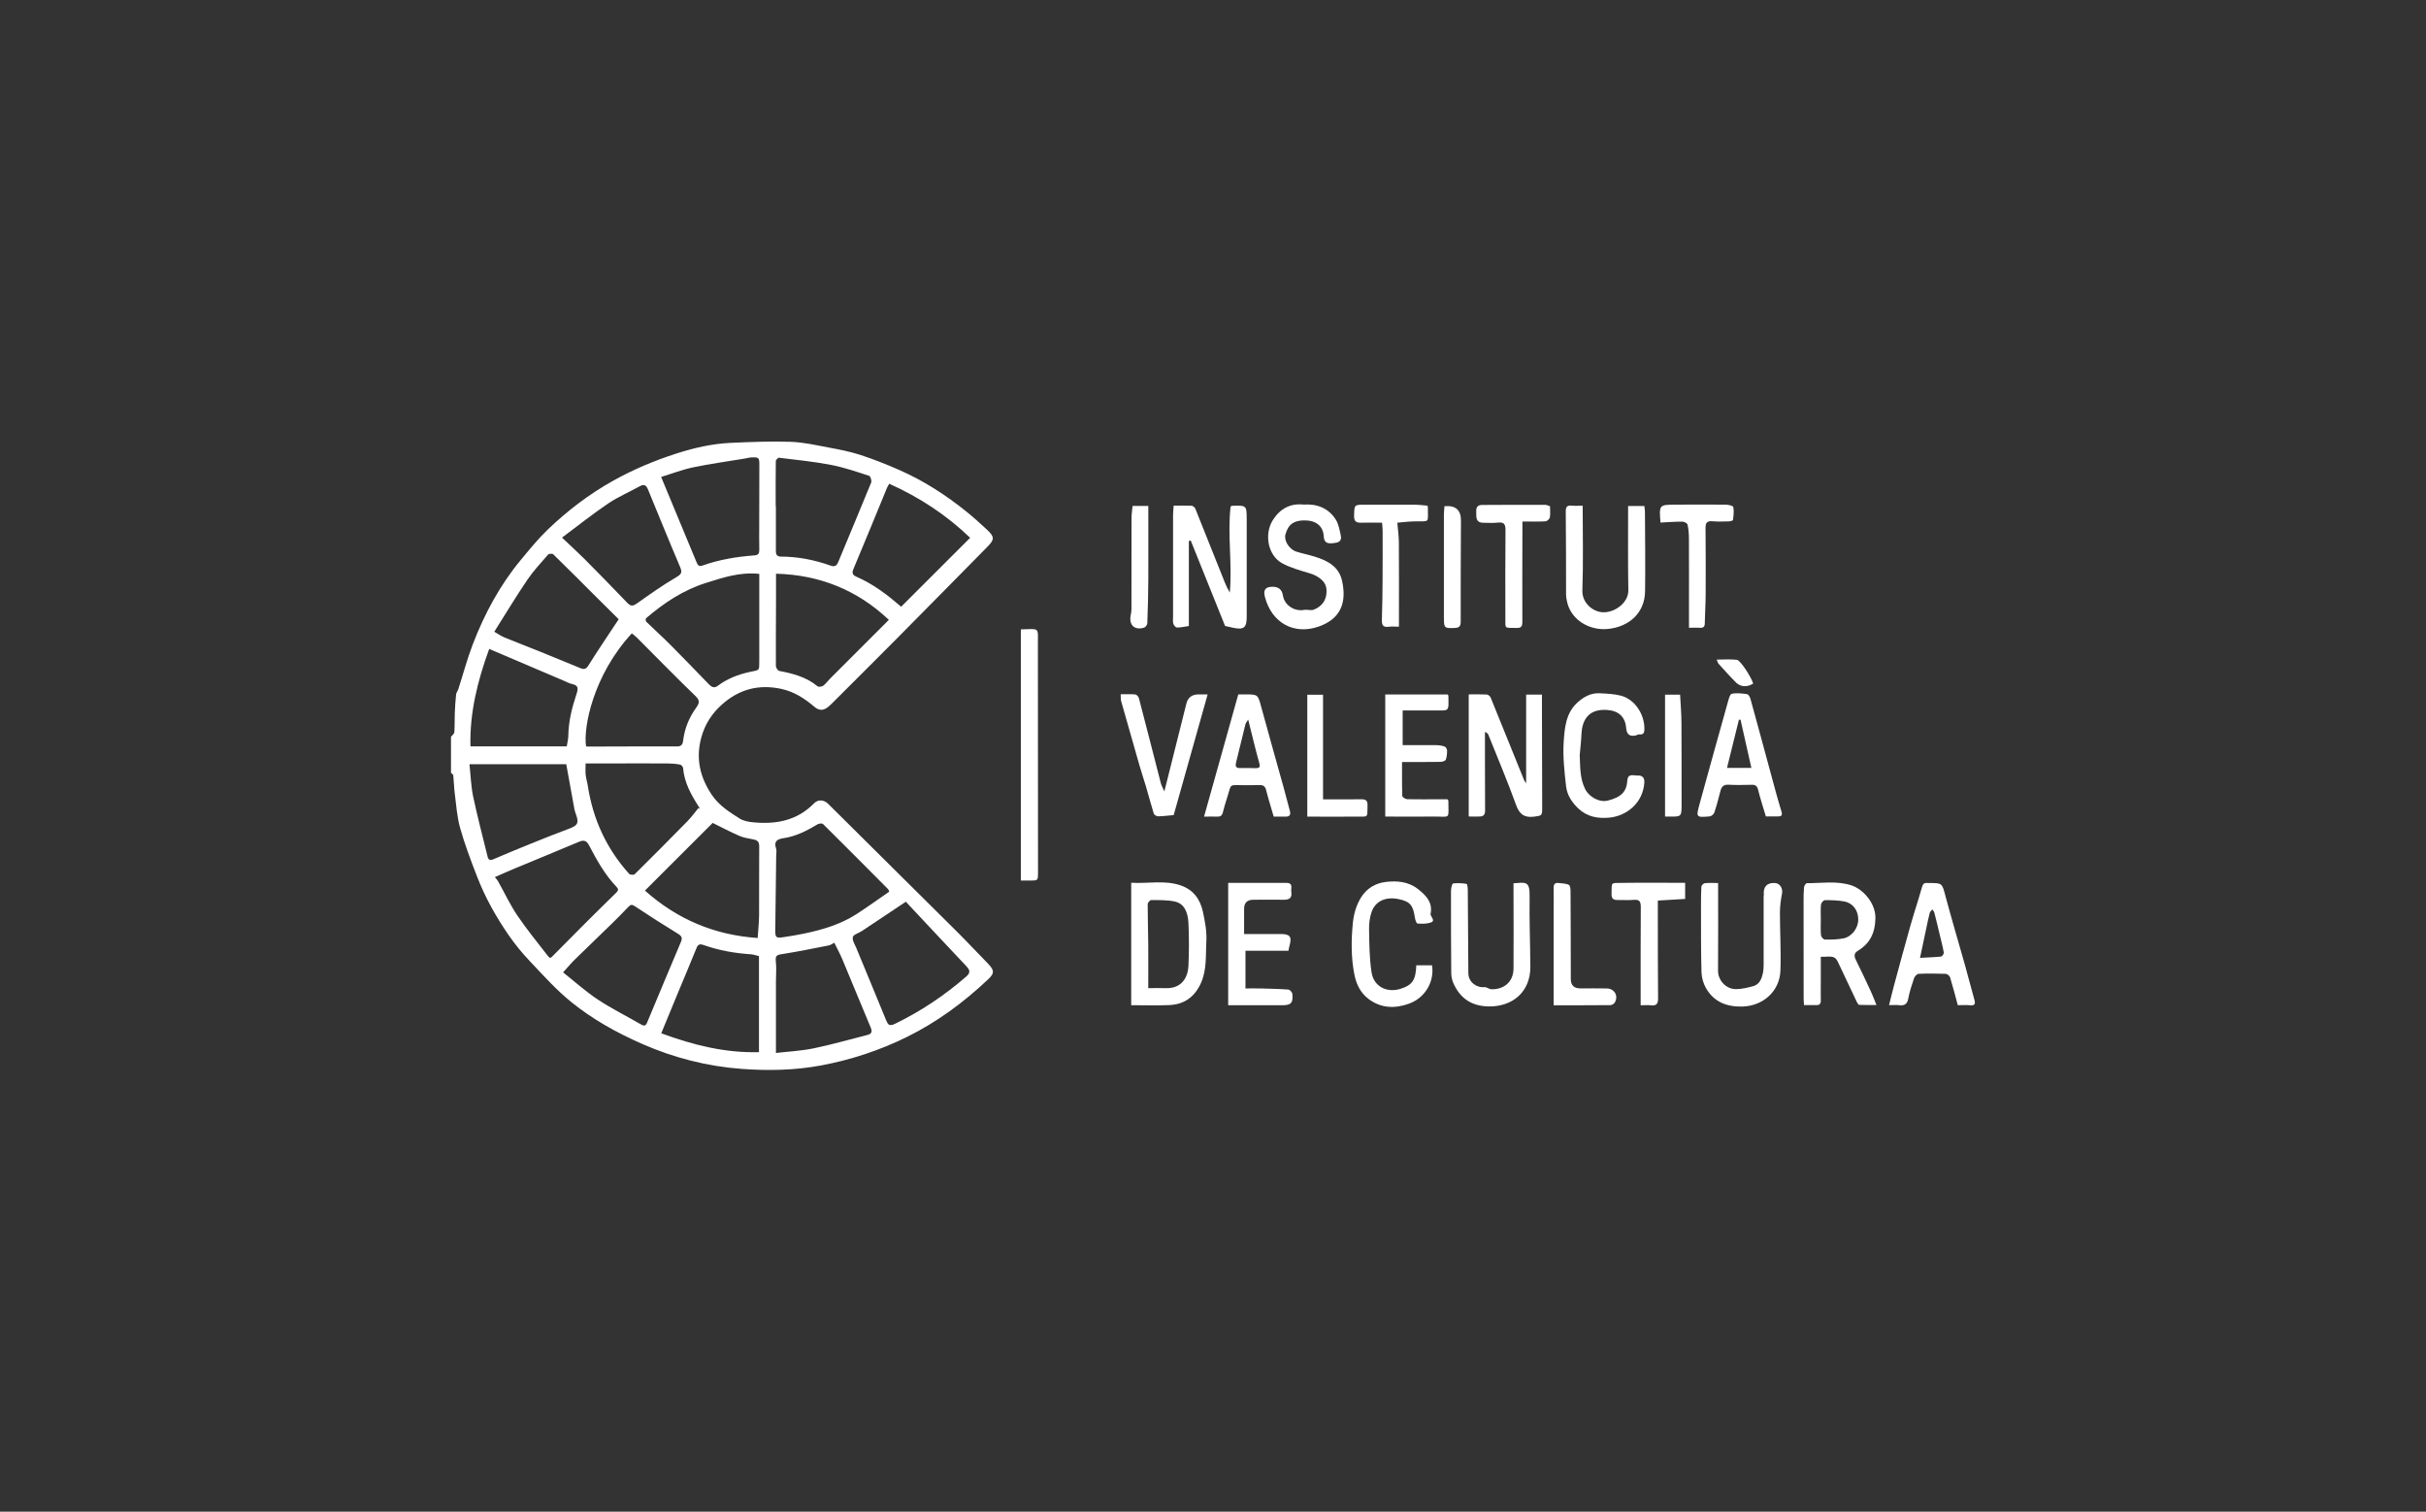 <svg xmlns="http://www.w3.org/2000/svg" id="Capa_1" data-name="Capa 1" viewBox="0 0 390 243"><rect x="0" y="0" width="390" height="243" fill="#333333" stroke="none"/><defs><style>      .cls-1 {        fill: #fff;      }    </style></defs><path class="cls-1" d="m72.52,118.42c.18-.24.51-.47.52-.72.07-1,.03-2,.07-3.01.04-1.02.1-2.04.21-3.05.03-.3.27-.57.36-.87.78-2.41,1.43-4.88,2.34-7.24,1.88-4.89,4.35-9.48,7.71-13.53,1.37-1.65,2.73-3.33,4.27-4.82,3.19-3.06,6.68-5.73,10.56-7.9,3.25-1.82,6.65-3.24,10.19-4.38,2.83-.91,5.71-1.57,8.68-1.71,3.22-.14,6.45-.28,9.66-.17,2.07.07,4.13.54,6.18.93,1.69.31,3.39.64,5.02,1.17,2.14.7,4.24,1.53,6.3,2.44,3.9,1.71,7.46,4.01,10.77,6.68,1.15.92,2.24,1.91,3.32,2.92,1.23,1.16,1.22,1.55.02,2.77-4.9,4.97-9.8,9.95-14.72,14.91-3.33,3.36-6.69,6.69-10.03,10.03-.25.25-.5.51-.78.73-.75.62-1.43.71-2.27,0-1.56-1.33-3.26-2.43-5.33-2.87-3.6-.77-6.74.06-9.49,2.5-1.64,1.45-2.77,3.22-3.34,5.32-.92,3.35-.22,6.4,1.71,9.25,1.15,1.69,2.81,2.74,4.46,3.78.63.4,1.48.54,2.25.61,3.66.35,7.02-.31,9.71-3.06.63-.65,1.58-.6,2.27.09,6.87,6.81,13.74,13.62,20.6,20.44,1.74,1.73,3.41,3.52,5.13,5.28,1.13,1.16.87,1.63-.03,2.49-3.91,3.7-8.21,6.87-13.05,9.26-4.36,2.15-8.95,3.66-13.71,4.56-4.24.8-8.57.89-12.86.57-5.54-.41-10.88-1.77-16-4.02-4.07-1.79-7.95-3.94-11.39-6.73-2.4-1.94-4.49-4.28-6.62-6.53-1.25-1.31-2.41-2.73-3.44-4.22-2.03-2.94-3.78-6.06-5.07-9.4-1-2.57-1.98-5.17-2.73-7.82-.51-1.8-.62-3.72-.87-5.6-.12-.95-.13-1.91-.23-2.87-.01-.14-.24-.26-.37-.4,0-1.94,0-3.89,0-5.83Zm49.53-26.17c-3.16-.33-5.86.61-8.55,1.45-3.64,1.14-6.77,3.22-9.64,5.68-.09.08-.07.46.03.56,1.28,1.25,2.62,2.44,3.88,3.71,2.09,2.09,4.13,4.23,6.19,6.35.43.44.86.67,1.42.25,1.5-1.13,3.18-1.79,5.02-2.21,1.76-.41,1.66-.02,1.66-2.07,0-4.55,0-9.11,0-13.73Zm-.25,58.53c.09-1.37.22-2.51.23-3.66.03-3.69-.02-7.38.02-11.07,0-.74-.29-1-.95-1.12-.77-.14-1.56-.27-2.27-.58-1.44-.62-2.82-1.36-4.26-2.07-3.56,3.56-7.17,7.17-10.89,10.88,5.2,4.63,11.19,7.15,18.12,7.62Zm-27.59-30.84c.06.02.11.07.17.07,4.82-.01,9.65-.04,14.47-.02.77,0,.92-.45.98-1,.23-1.91.96-3.66,2.06-5.19.61-.85.63-1.23-.16-1.99-3.16-3.04-6.22-6.19-9.32-9.29-.26-.26-.56-.48-.84-.71-6.22,6.73-7.81,15.12-7.36,18.14Zm48.74,23.39c-.11-.27-.12-.34-.16-.38-3.48-3.5-6.96-7.01-10.47-10.48-.15-.15-.64-.11-.86.02-1.73,1.04-3.51,1.96-5.53,2.25-.99.15-1.56.5-1.17,1.65.12.35.02.77.02,1.16-.05,4-.1,8-.15,12-.01,1.13.14,1.27,1.21,1.11,1.18-.18,2.36-.36,3.52-.61,2.91-.62,5.75-1.46,8.28-3.08,1.82-1.17,3.58-2.45,5.33-3.65Zm-30.66-13.45c.08.05.17.1.25.15-.06-.11-.12-.22-.19-.33-1.24-1.93-2.35-3.9-2.54-6.26-.02-.2-.3-.51-.5-.54-.66-.12-1.33-.17-2-.18-3.17-.02-6.34,0-9.51,0-1.22,0-2.43,0-3.66,0,0,.66-.05,1.24.01,1.81.06.59.25,1.16.34,1.75.82,5.39,3,10.13,6.65,14.19.15.17.75.2.9.05,2.85-2.82,5.68-5.66,8.48-8.52.64-.66,1.18-1.41,1.77-2.12Zm12.46-37.65c0,1.6,0,3.17,0,4.73-.01,3.36-.04,6.73-.02,10.09,0,.28.31.76.54.8,2.22.42,4.36.98,6.16,2.47.17.14.69.07.91-.09.42-.31.73-.77,1.11-1.15,3.12-3.13,6.25-6.25,9.44-9.44-5.09-4.82-11.17-7.24-18.15-7.42Zm-2.74,61.46c-.48-.11-.87-.26-1.27-.29-2.62-.17-5.18-.62-7.66-1.5-.43-.15-.83-.18-1.07.4-.98,2.43-2.01,4.84-3.01,7.26-.89,2.14-1.77,4.28-2.7,6.54,5.12,1.88,10.24,3.18,15.71,3.03v-15.44Zm-15.73-77.03c1.95,4.69,3.83,9.2,5.7,13.73.22.53.4.72,1.04.49,2.66-.94,5.43-1.39,8.23-1.6.67-.05.82-.31.81-.89-.02-1.39-.02-2.78-.01-4.18,0-3.14.01-6.28.02-9.42,0-1.24-.05-1.3-1.3-1.26-.34.01-.68.13-1.02.18-2.77.46-5.56.84-8.3,1.41-1.73.36-3.41,1.01-5.16,1.55Zm39.34,68.29c-2.73,1.82-4.9,3.28-7.08,4.72-.5.33-1.33.54-1.44.96-.13.5.32,1.17.56,1.76,1.59,3.86,3.2,7.7,4.77,11.56.29.72.51,1.08,1.43.63,4.18-2.02,7.99-4.58,11.49-7.62.79-.69.48-1.13-.06-1.71-3.27-3.46-6.52-6.94-9.67-10.3Zm-54.59-22.1h-15.56c.2,1.83.25,3.54.59,5.18.69,3.25,1.54,6.47,2.33,9.69.12.49.4.63.93.4,1.98-.85,3.98-1.68,5.99-2.49,2.08-.84,4.15-1.67,6.25-2.45,1.28-.48,1.52-.88,1.07-2.16-.1-.3-.22-.59-.28-.9-.45-2.44-.89-4.88-1.32-7.27Zm-.5,33.46c1.83,1.45,3.59,3.05,5.54,4.34,2.24,1.48,4.67,2.69,7.01,4.04.49.29.74.19.95-.32,1.8-4.32,3.6-8.64,5.43-12.95.29-.68.11-.97-.5-1.34-2.32-1.42-4.62-2.89-6.89-4.4-.46-.31-.68-.3-1.04.08-.87.93-1.77,1.83-2.68,2.72-1.98,1.94-3.99,3.85-5.97,5.79-.6.59-1.14,1.25-1.86,2.04Zm8.93-56.77c-1.01-1-2.14-2.11-3.26-3.23-2.41-2.41-4.82-4.83-7.26-7.21-.14-.14-.7-.1-.83.05-1.15,1.32-2.36,2.62-3.34,4.06-1.83,2.7-3.51,5.49-5.31,8.34.68.39,1.09.69,1.55.88,1.97.81,3.96,1.57,5.94,2.37,2.12.86,4.23,1.74,6.35,2.6.49.2.87.23,1.26-.38,1.55-2.48,3.2-4.9,4.9-7.48Zm25.24-18.17s.02,0,.03,0c0,2.36,0,4.72,0,7.09,0,.58.06,1,.81,1.01,2.74.01,5.39.53,7.96,1.44.61.21.96.13,1.24-.53,1.76-4.28,3.57-8.53,5.31-12.81.12-.28-.11-1.01-.32-1.08-2.03-.66-4.05-1.36-6.14-1.76-2.76-.53-5.56-.81-8.36-1.15-.15-.02-.51.34-.51.53-.04,2.43-.02,4.85-.02,7.28Zm-46.06,22.95c-1.87,5.13-3.15,10.27-3.01,15.65h15.48c.09-.59.24-1.12.25-1.65.03-2.33.58-4.55,1.31-6.73.3-.9.35-1.41-.71-1.64-.45-.1-.88-.33-1.31-.52-3.98-1.69-7.96-3.39-12.01-5.12Zm11.71-17.9c1.32,1.26,2.46,2.28,3.54,3.36,2.34,2.36,4.67,4.73,6.96,7.13.6.63.98.49,1.6.05,2.05-1.45,4.1-2.91,6.26-4.17.87-.51.99-.79.61-1.68-1.76-4.13-3.44-8.29-5.15-12.43-.25-.62-.58-.93-1.3-.53-1.69.94-3.49,1.7-5.08,2.77-2.51,1.69-4.88,3.59-7.43,5.49Zm52.6-8.65c-.13.23-.25.41-.34.61-1.81,4.38-3.59,8.77-5.43,13.13-.31.74.03,1,.57,1.23,2.69,1.17,4.98,2.94,7.12,4.79,3.69-3.68,7.37-7.37,11.09-11.08-3.81-3.67-8.13-6.5-13-8.69Zm-8.83,73.77c-.42.22-.63.39-.87.43-2.47.48-4.93.99-7.41,1.38-.79.12-1.25.16-1.12,1.17.13,1.05.02,2.13.02,3.2,0,3.77,0,7.55,0,11.54,1.98-.23,4.05-.33,6.05-.74,2.91-.6,5.78-1.43,8.67-2.16.68-.17.79-.54.51-1.2-1.52-3.61-3-7.24-4.51-10.85-.39-.94-.88-1.84-1.34-2.77Zm-54.56-10.54c.25.31.39.45.48.61,1.05,1.87,1.96,3.83,3.16,5.6,1.53,2.26,3.27,4.36,4.93,6.52.32.41.48.2.79-.12,3.34-3.39,6.7-6.76,10.11-10.08.44-.43.39-.65.06-.99-1.86-1.95-3.15-4.28-4.38-6.63-.47-.9-.93-.89-1.72-.56-3.4,1.44-6.82,2.83-10.23,4.25-1.04.43-2.06.9-3.2,1.39Z"></path><path class="cls-1" d="m236.11,131.26v-19.64c1.03,0,1.96-.03,2.89.02.23.01.55.28.64.5,1.81,4.44,3.6,8.89,5.4,13.33.03.08.1.14.3.44v-14.26h2.54c0,.56,0,1.1,0,1.64.01,5.57.03,11.13.04,16.7,0,1.14-.13,1.13-1.27,1.28-1.61.21-2.39-.37-2.94-1.91-1.37-3.79-2.94-7.5-4.44-11.24-.07-.19-.23-.34-.55-.47,0,1.62,0,3.23,0,4.85,0,2.62,0,5.24.02,7.86,0,.61-.29.87-.85.89-.54.02-1.09,0-1.77,0Z"></path><path class="cls-1" d="m191.12,86.98v13.65c-.68.1-1.3.25-1.92.24-.2,0-.51-.36-.58-.61-.1-.36-.04-.77-.04-1.16,0-5.44,0-10.88,0-16.32,0-.48.06-.95.1-1.5,1.03,0,1.96-.03,2.89.02.21.01.51.26.59.47,1.59,3.94,3.15,7.88,4.73,11.83.23.57.49,1.12.81,1.66.42-4.64-.39-9.28.13-13.85.19-.07.25-.11.31-.11,2.26-.06,2.27-.06,2.28,2.22,0,5.21,0,10.43,0,15.64,0,1.74-.47,2.12-2.2,1.75-.4-.08-.8-.18-1.28-.29-1.82-4.52-3.67-9.12-5.52-13.73-.1.02-.2.05-.3.07Z"></path><path class="cls-1" d="m301.67,161.55c-.97,0-1.87.02-2.77-.02-.14,0-.31-.29-.4-.47-.91-1.9-1.81-3.8-2.7-5.71-.65-1.39-.66-1.68-2.37-1.56-.19.01-.38,0-.72,0,0,1.25,0,2.47,0,3.69,0,1.1-.02,2.2,0,3.3.02.59-.2.82-.79.79-.61-.03-1.22,0-1.91,0-.02-.38-.06-.73-.06-1.07,0-5.18-.01-10.36-.01-15.54,0-.78,0-1.56.07-2.33.02-.24.3-.66.46-.66,2.39.01,4.8-.42,7.16.35,1.85.6,3.9,2.84,3.86,5.27-.04,2.33-.85,4.06-2.84,5.26-.56.34-.63.79-.33,1.4.85,1.71,1.65,3.44,2.46,5.17.29.62.52,1.26.88,2.14Zm-8.96-13.73c0,.84-.05,1.69.03,2.52.03.26.4.69.62.69.98.02,1.98,0,2.95-.18,1.38-.26,2.42-1.65,2.42-3.04,0-1.45-.83-2.63-2.23-2.9-1.03-.2-2.09-.22-3.14-.21-.22,0-.59.44-.62.7-.08.8-.03,1.62-.03,2.42Z"></path><path class="cls-1" d="m181.85,161.58v-19.68c2.72.16,5.36-.46,7.94.42,2.06.7,3.16,2.25,3.59,4.25.33,1.54.64,3.14.55,4.7-.13,2.26.11,4.58-.87,6.75-.99,2.21-2.66,3.43-5.05,3.54-1.99.09-4,.02-6.16.02Zm2.73-2.74c1.02,0,1.92-.03,2.81,0,2.56.1,3.57-1.72,3.66-3.53.11-2.32.11-4.66,0-6.98-.09-1.68-.66-3.07-2.17-3.41-1.23-.27-2.54-.23-3.82-.24-.19,0-.56.43-.56.66,0,2.12.07,4.25.09,6.37.02,2.35,0,4.7,0,7.12Z"></path><path class="cls-1" d="m209.51,81.11c2.25-.16,4.05.58,5.22,2.4.47.73.61,1.68.81,2.55.24,1.05-.52,1.19-1.29,1.26-.83.07-1.39-.03-1.45-1.13-.09-1.63-1.26-2.57-3.15-2.54-1.57.02-2.52.54-3,2.24-.28.99.58,2.39,1.72,2.77.97.32,1.99.51,2.96.81,2.04.63,3.89,1.56,4.41,3.86.79,3.49-.18,6.16-3.79,7.4-3.99,1.37-7.52-.65-8.6-4.76-.3-1.16.07-1.65,1.23-1.65q1.45,0,1.66,1.39c.23,1.56,1.83,2.62,3.41,2.33.49-.09,1.07.13,1.52-.03,1.42-.52,2.26-1.74,2.05-3.46-.12-1.04-1.18-1.94-2.66-2.39-1.51-.46-3.07-.87-4.44-1.62-2.26-1.23-2.95-4.62-1.5-6.94,1.15-1.82,2.79-2.71,4.88-2.5Z"></path><path class="cls-1" d="m254.43,81.3c0,4.63.11,9.13-.05,13.62-.07,1.98,1.68,3.46,3.34,3.5,1.95.05,4.09-1.59,4.05-3.54-.08-3.98-.03-7.96-.04-11.94,0-.51,0-1.03,0-1.6h2.61c.03.29.1.59.1.9.02,4.27.08,8.54.02,12.81-.05,3.46-2.54,5.7-5.96,6.05-3.01.31-6.06-1.49-6.62-4.56-.06-.3-.12-.61-.12-.91-.01-4.47,0-8.93-.05-13.4,0-.81.26-1.03,1-.95.54.05,1.08.01,1.72.01Z"></path><path class="cls-1" d="m276.2,141.93c0,4.78.03,9.44-.01,14.1-.01,1.58,1.31,2.99,2.9,2.97.92-.01,1.86-.24,2.76-.48.99-.27,1.33-1.14,1.54-2.04.1-.44.13-.9.13-1.35,0-3.69,0-7.38,0-11.07,0-.06.04-.13.03-.19q-.16-2.01,1.76-1.93c.83.03,1.32.86,1.17,1.68-.2,1.02-.34,2.06-.34,3.1,0,3.1.19,6.2.08,9.3-.12,3.32-2.78,5.69-6.14,5.78-2.51.06-4.53-.74-5.81-2.93-.44-.75-.71-1.71-.74-2.58-.1-3.49-.07-6.99-.08-10.48,0-1.09,0-2.19.06-3.28.01-.21.34-.53.55-.56.67-.07,1.35-.03,2.15-.03Z"></path><path class="cls-1" d="m199.07,111.62c.38,0,.7,0,1.02,0,2.16,0,2.12,0,2.67,2.04,1.18,4.35,2.42,8.68,3.62,13.02.34,1.24.66,2.48.99,3.72.15.58-.07.87-.67.87-.64,0-1.29,0-1.94,0-.43-1.48-.87-2.88-1.23-4.3-.15-.58-.45-.78-1.01-.77-1.33.02-2.65.03-3.98,0-.5-.01-.73.16-.86.64-.34,1.24-.78,2.44-1.08,3.69-.15.62-.44.77-.99.74-.58-.03-1.15,0-2.05,0,1.86-6.64,3.68-13.12,5.5-19.64Zm1.58,4.07c-.2.33-.38.51-.43.71-.52,2.06-1.02,4.13-1.52,6.2-.12.51-.06.89.63.86.84-.03,1.68.01,2.52.02.58,0,.78-.13.59-.82-.63-2.24-1.16-4.51-1.78-6.98Z"></path><path class="cls-1" d="m283.88,131.25c-.43-1.47-.9-2.87-1.25-4.3-.16-.64-.46-.82-1.06-.8-1.23.03-2.46.06-3.69-.01-.76-.04-1.11.27-1.29.95-.31,1.18-.61,2.36-.99,3.51-.09.27-.47.6-.74.63-2.21.19-2.23.17-1.63-2.03,1.49-5.43,3-10.86,4.52-16.28.14-.5.34-1.32.64-1.39.78-.18,1.65-.06,2.47.05.21.03.46.46.54.75,1.07,3.86,2.11,7.74,3.16,11.6.59,2.17,1.16,4.35,1.82,6.5.22.72-.08.8-.61.81-.64.01-1.29,0-1.9,0Zm-4.07-15.54c-.09-.01-.17-.02-.26-.03-.63,2.57-1.27,5.13-1.92,7.76h3.92c-.59-2.63-1.17-5.18-1.74-7.73Z"></path><path class="cls-1" d="m243.31,141.98c1.9-.11,2.64-.48,2.59,2.15-.06,3.74.09,7.47.12,11.21.03,4.18-2.93,6.45-6.57,6.44-2.81-.01-4.7-1.24-5.81-3.75-.22-.5-.34-1.08-.34-1.63-.04-4.4-.05-8.8-.04-13.2,0-.41.16-1.15.33-1.18.71-.11,1.46-.05,2.18.06.11.02.19.63.19.97.04,4.47.05,8.93.09,13.4.01,1.37,1.26,2.36,2.59,2.23.36-.03.74.33,1.12.34,1.82.06,3.53-1.02,3.55-3.32.04-3.92,0-7.83,0-11.75,0-.64,0-1.29,0-1.97Z"></path><path class="cls-1" d="m314.73,161.57c-.41-1.52-.79-3-1.24-4.47-.07-.24-.45-.55-.69-.56-1.45-.05-2.91-.07-4.37,0-.26.01-.63.41-.73.71-.37,1.07-.72,2.15-.93,3.26-.17.9-.6,1.17-1.45,1.07-.47-.06-.96-.01-1.64-.01.28-1.11.51-2.1.78-3.09.87-3.23,1.74-6.45,2.65-9.67.59-2.08,1.28-4.12,1.86-6.2.16-.57.41-.74.93-.67.06,0,.13,0,.19,0,2.18,0,2.1.01,2.67,2.14.97,3.63,2.05,7.24,3.07,10.86.54,1.93,1.05,3.87,1.58,5.81.19.67,0,.91-.71.84-.64-.07-1.29-.01-1.97-.01Zm-6.06-7.6c1.3-.07,2.35-.1,3.38-.21.17-.02.46-.44.43-.64-.16-.95-.42-1.88-.64-2.82-.28-1.19-.56-2.37-.87-3.56-.05-.2-.21-.37-.32-.56-.14.18-.36.34-.42.54-.21.79-.37,1.59-.54,2.39-.34,1.56-.66,3.13-1.03,4.86Z"></path><path class="cls-1" d="m225.49,119.78c1.86,0,3.6-.01,5.35,0,.47,0,.95.07,1.39.22.19.06.4.41.4.63,0,.5-.03,1.04-.21,1.49-.09.21-.57.35-.88.35-2,.03-4,.02-6.15.02,0,1.86-.02,3.66.04,5.46,0,.19.51.51.79.52,1.71.04,3.43.01,5.15.01.48,0,.95,0,1.32,0,.12.17.15.2.15.22-.01,3.13.45,2.53-2.4,2.56-2.55.03-5.11,0-7.75,0v-19.63h10.04c.06.11.11.17.11.22.05,2.67.18,2.34-2.28,2.35-1.64,0-3.29,0-5.07,0v5.57Z"></path><path class="cls-1" d="m200.01,150.14c2.04,0,3.94,0,5.85,0,1.55,0,1.86.42,1.42,1.95-.06.21-.09.43-.15.74h-6.91v6.06c.8,0,1.63-.02,2.46,0,1.48.04,2.97.07,4.44.18.24.02.61.43.63.69.16,1.44-.2,1.83-1.62,1.83-2.85,0-5.69,0-8.69,0v-19.67c3.21,0,6.29,0,9.36,0,.65,0,.87.29.79.9-.02.19-.03.39,0,.58.15.98-.36,1.24-1.23,1.23-1.62-.02-3.24,0-4.86,0q-1.5,0-1.5,1.46c0,1.29,0,2.58,0,4.06Z"></path><path class="cls-1" d="m164.11,101.17c3.05-.08,2.74-.38,2.74,2.28.01,12.27.01,24.54.02,36.8,0,1.29,0,1.29-1.28,1.29-.48,0-.96,0-1.48,0v-40.38Z"></path><path class="cls-1" d="m253.95,121.3c.09,1.89,0,3.78.87,5.53.64,1.29,2.3,2.2,3.65,1.86,2.13-.54,3.02-1.4,3.14-3.23.08-1.2,1.01-.77,1.63-.8.74-.04,1.16.32,1.1,1.17-.23,3.21-2.78,5.32-5.62,5.6-1.81.17-3.52-.1-4.95-1.43-1.08-1.01-1.85-2.2-2.01-3.61-.27-2.38-.54-4.8-.38-7.18.15-2.27.36-4.7,2.33-6.39.98-.85,2.08-1.44,3.41-1.38,1.16.06,2.36.1,3.47.39,2.16.57,3.76,2.9,3.76,5.29,0,.61-.09,1.02-.84.93-.17-.02-.35.13-.53.17-1.01.21-1.47-.15-1.56-1.2-.15-1.82-1.25-2.78-3.09-2.9-3.08-.2-4.01,1.76-4.1,3.94-.04,1.08-.18,2.16-.27,3.25Z"></path><path class="cls-1" d="m227.64,155.17h2.57c.42,2.58-1.08,5.24-3.74,6.18-2.2.78-4.41.75-6.41-.73-1.36-1.01-2.03-2.42-2.34-4.01-.53-2.72-.51-5.45-.24-8.21.15-1.52.55-2.9,1.34-4.17.89-1.42,2.26-2.24,3.87-2.45,1.85-.23,3.71-.09,5.27,1.14,1.28,1.01,2.41,2.14,2.01,4.01-.01.06.02.12.04.18.14.4.74.92.01,1.18-.66.23-1.44.22-2.15.16-.17-.01-.37-.63-.42-.98-.29-1.93-.73-2.55-2.61-2.94-2.1-.44-3.72.34-4.32,2-.33.9-.45,1.92-.43,2.89.04,2.3.05,4.62.4,6.89.35,2.26,2.44,3.32,4.62,2.65,1.92-.59,2.49-1.41,2.57-3.78Z"></path><path class="cls-1" d="m187.18,127.22c1.22-4.89,2.38-9.5,3.54-14.12q.37-1.48,1.98-1.48c.39,0,.77,0,1.44,0-1.84,6.54-3.65,12.98-5.46,19.4-.88.08-1.7.19-2.52.2-.23,0-.61-.23-.68-.44-.44-1.4-.8-2.82-1.22-4.23-.34-1.17-.74-2.32-1.07-3.48-1-3.46-1.98-6.91-2.96-10.38-.08-.3-.05-.63-.07-1.09.83,0,1.6-.04,2.36.03.21.02.5.36.57.6,1.19,4.55,2.35,9.1,3.52,13.65.1.39.31.74.57,1.34Z"></path><path class="cls-1" d="m249.18,81.36c0,.66.07,1.26-.03,1.82-.05.25-.44.6-.69.62-1.19.07-2.39.03-3.72.03,0,.51,0,.95,0,1.39,0,4.92-.04,9.85-.01,14.77,0,.75-.24.97-.94.95-1.99-.06-1.79.27-1.79-1.73,0-4.66-.03-9.33.02-13.99.01-1.02-.28-1.32-1.26-1.21-.77.09-1.55.02-2.33.02-.81,0-1.12-.44-1.1-1.2.02-.74-.26-1.66.98-1.66,3.37-.02,6.74-.03,10.1-.02.24,0,.48.14.78.23Z"></path><path class="cls-1" d="m224.89,100.74c-.61,0-1.13-.06-1.64.01-.97.13-1.13-.32-1.1-1.17.08-2.15.09-4.29.11-6.44.02-2.59.01-5.18.01-7.77,0-.41-.05-.83-.09-1.35-1.15,0-2.24-.03-3.32,0-.82.03-1.21-.19-1.18-1.12.05-1.77,0-1.77,1.72-1.77,2.65,0,5.31-.01,7.96,0,.7,0,1.4.1,2.09.15.05.1.1.16.09.21-.01,2.76.4,2.25-2.26,2.32-.96.03-1.91.15-2.65.21.09,1.07.24,2.13.25,3.19.03,4.46.01,8.93.01,13.5Z"></path><path class="cls-1" d="m271.52,100.93c0-1.39,0-2.71,0-4.03,0-3.43.01-6.86-.01-10.29,0-.76-.06-1.54-.22-2.28-.05-.22-.54-.48-.83-.48-1.18,0-2.36.09-3.52.15-.24-2.82-.2-2.87,2.3-2.88,2.72-.01,5.43-.03,8.15,0,.44,0,1.2.17,1.25.37.14.67.04,1.4-.05,2.1-.01.1-.44.21-.68.22-.87.02-1.75.06-2.62-.02-.87-.08-1.12.26-1.11,1.09.03,3.49.04,6.99.02,10.48,0,1.6-.11,3.21-.14,4.81,0,.54-.19.77-.74.74-.57-.03-1.15,0-1.8,0Z"></path><path class="cls-1" d="m263.75,161.57c0-5.36-.02-10.58.02-15.79,0-.91-.25-1.22-1.16-1.13-.84.08-1.68,0-2.52.02-.7.02-1.05-.2-1.02-.99.07-1.94-.24-1.73,1.7-1.76,3.36-.05,6.72-.01,10.13-.01v2.59c-1.42.09-2.87.17-4.39.26,0,.81,0,1.61,0,2.41,0,4.44,0,8.87.04,13.31,0,.82-.22,1.22-1.1,1.12-.53-.06-1.08-.01-1.69-.01Z"></path><path class="cls-1" d="m249.76,161.58c0-4.99,0-9.81,0-14.63,0-1.39.03-2.79,0-4.18-.02-.64.21-.91.84-.83.55.08,1.16.06,1.62.31.23.12.26.74.26,1.14.03,4.66.03,9.32.04,13.99q0,1.5,1.54,1.5c1.42,0,2.85-.02,4.27.01,1.22.03,1.88,1.21,1.26,2.26-.12.21-.46.41-.7.42-3,.03-6.01.02-9.12.02Z"></path><path class="cls-1" d="m212.7,128.49c2.22,0,4.19.02,6.15-.01.76-.01,1.02.25.99,1.02-.06,1.98.23,1.76-1.77,1.77-2.62.02-5.24,0-7.91,0v-19.6h2.53v16.82Z"></path><path class="cls-1" d="m232.21,81.37q2.66-.24,2.65,2.28c-.02,5.44-.06,10.88-.04,16.31,0,.72-.26.95-.92.98-1.69.08-1.78.03-1.78-1.64,0-5.54,0-11.08,0-16.61,0-.44.06-.89.09-1.32Z"></path><path class="cls-1" d="m267.67,131.26v-19.6h2.42c.08,1.54.21,3.04.22,4.54.03,4.37.01,8.73.02,13.1,0,1.97-.02,1.99-1.98,1.96-.19,0-.39,0-.68,0Z"></path><path class="cls-1" d="m182.07,81.33h2.53c0,3.95.02,7.87,0,11.8-.01,2.35-.07,4.7-.16,7.05,0,.25-.29.64-.52.71-1.53.47-2.47-.42-2.15-1.99.06-.31.12-.62.12-.93,0-4.88,0-9.76.01-14.64,0-.65.11-1.31.17-2Z"></path><path class="cls-1" d="m275.97,106.03c1.15,0,2.2-.09,3.24.03.59.07,2.35,2.83,2.63,3.82-.93.59-2,.58-2.75-.16-.98-.97-1.9-2.01-2.83-3.04-.11-.13-.15-.33-.29-.66Z"></path></svg>